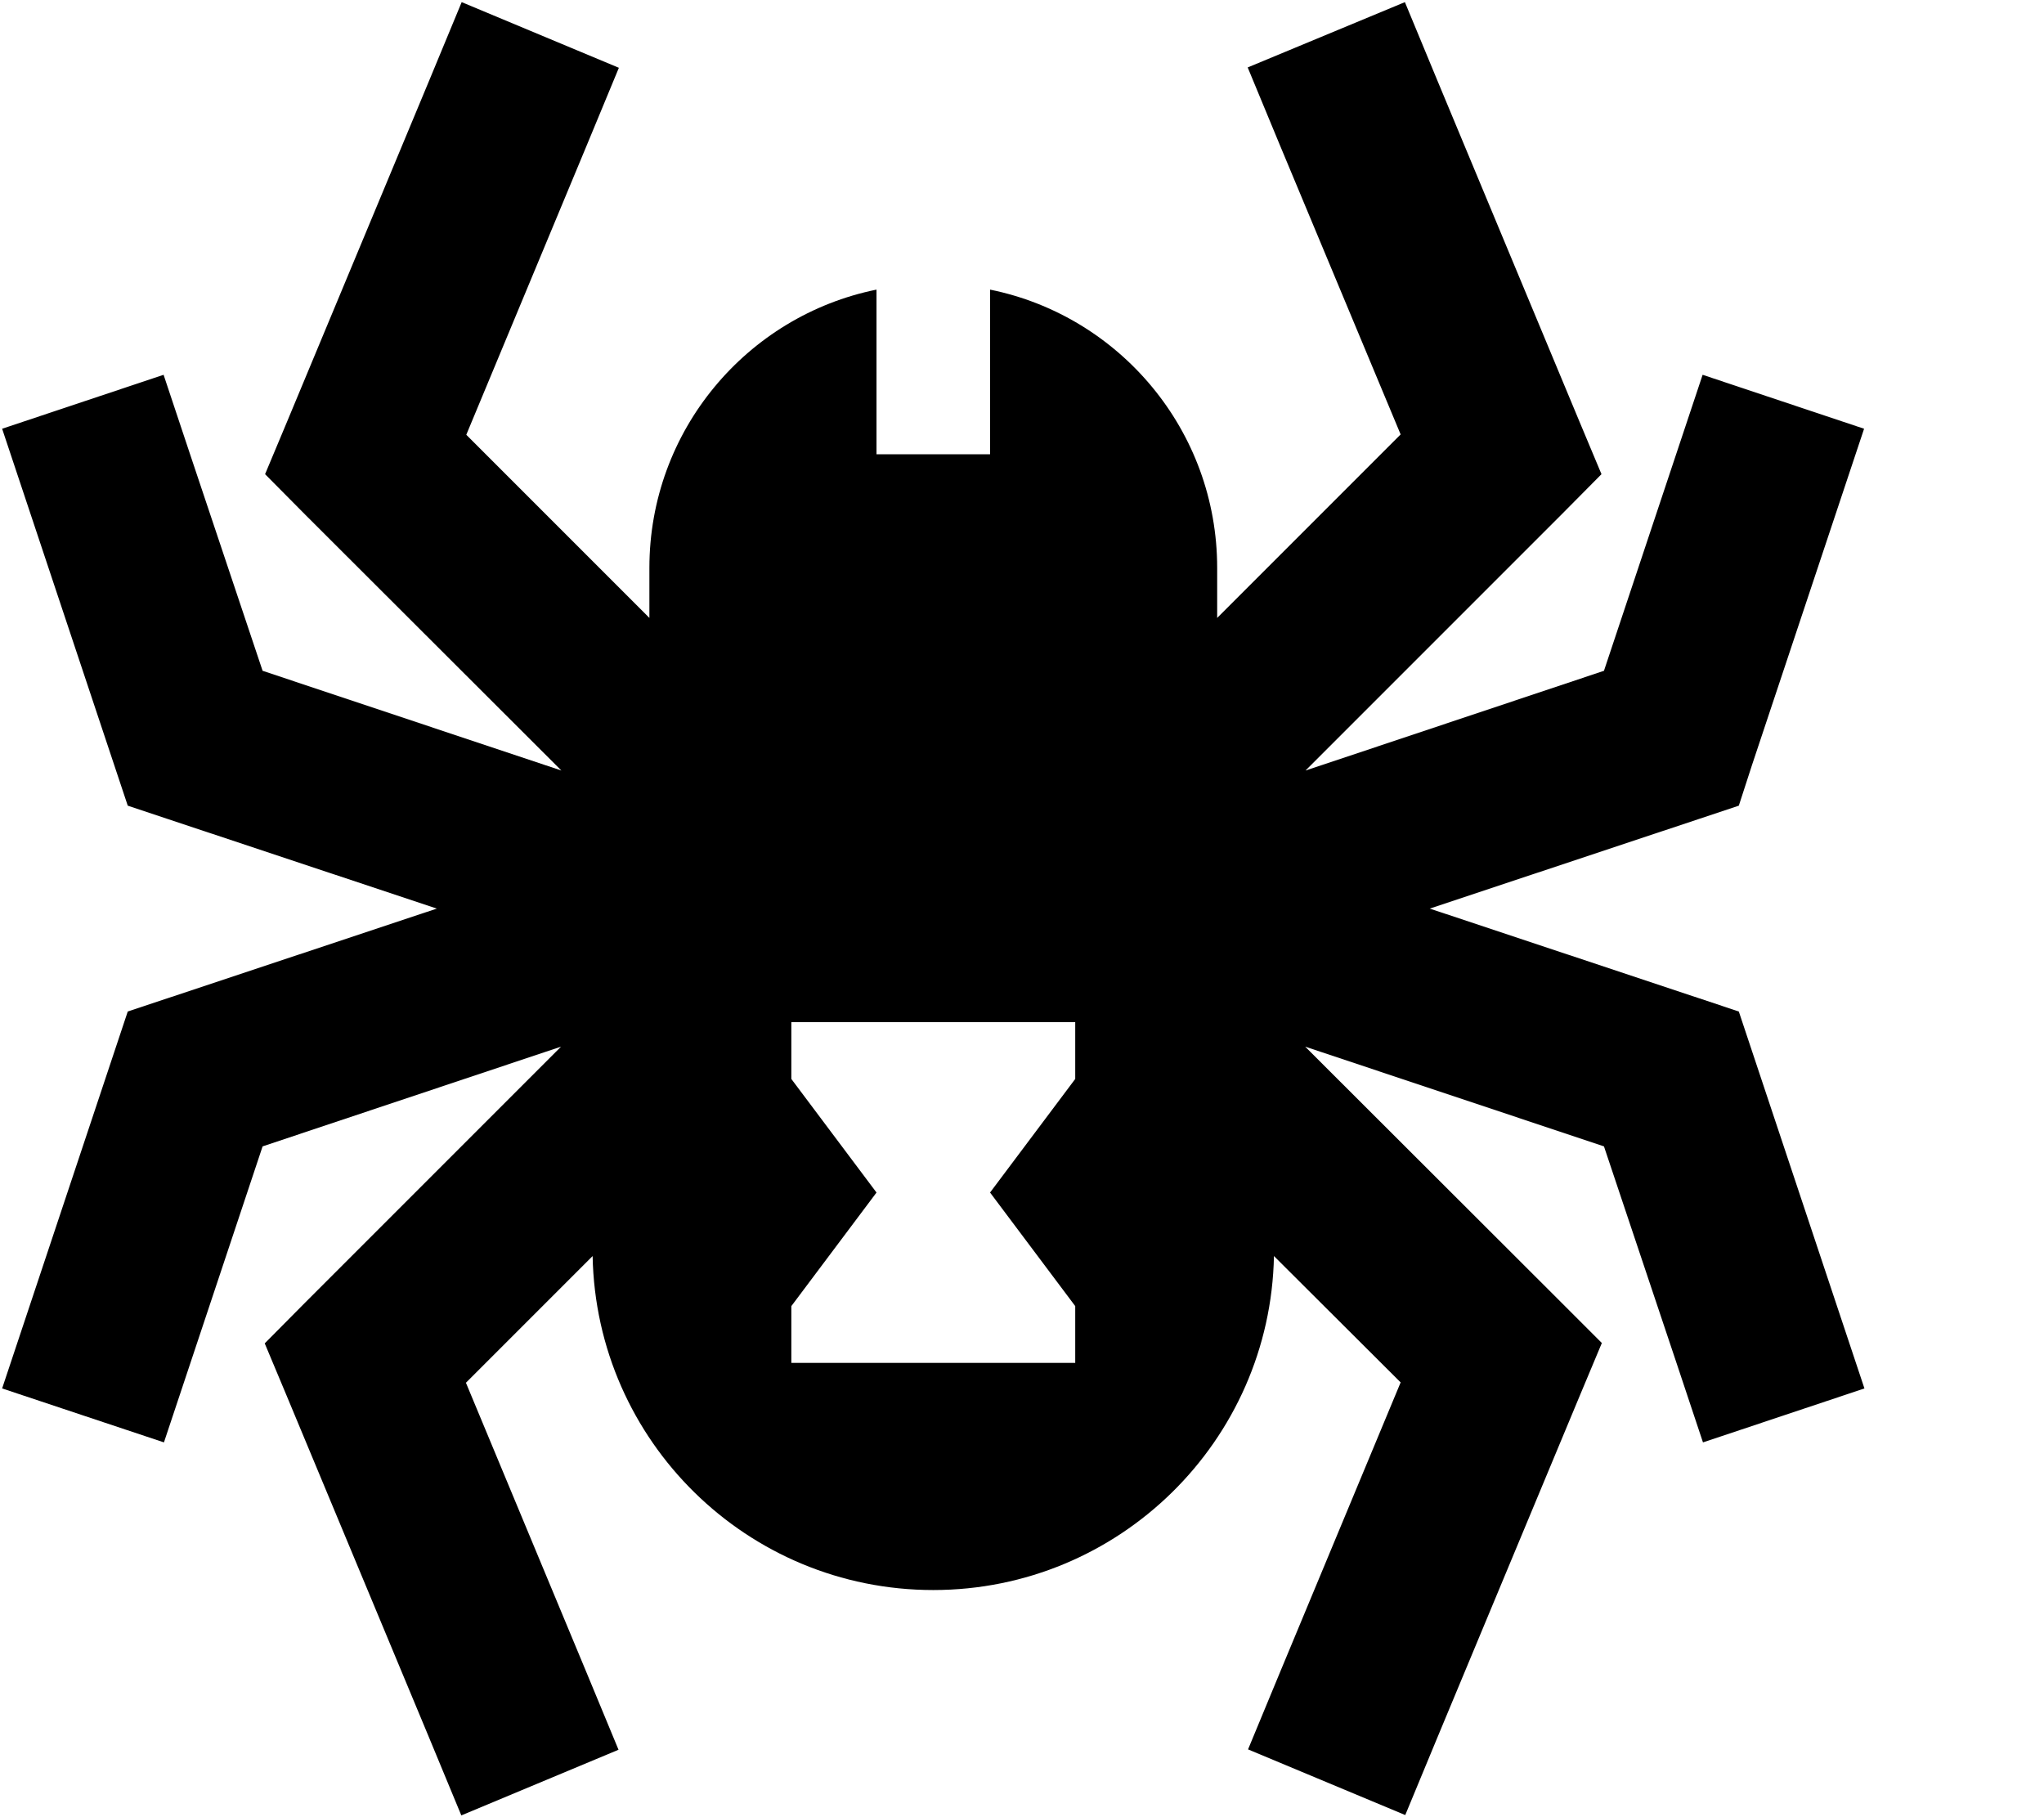 <svg xmlns="http://www.w3.org/2000/svg" viewBox="0 0 576 512"><!--! Font Awesome Pro 6.3.0 by @fontawesome - https://fontawesome.com License - https://fontawesome.com/license (Commercial License) Copyright 2023 Fonticons, Inc. --><path d="M174.4 19.1l-9.2 22.2-33.8 81.2L183 174.1V160c0-38.7 27.5-71 64-78.4V128h32V81.6c36.5 7.4 64 39.7 64 78.4v14.1l51.7-51.7L360.8 41.2l-9.2-22.2L395.9 .6l9.2 22.2 40 96 6.2 14.8L440 145l-72.1 72.1L452 189l20.2-60.6 7.6-22.8 45.5 15.2-7.6 22.8-24 72L490 227l-11.4 3.8L402.9 256l75.7 25.2L490 285l3.8 11.4 24 72 7.6 22.8-45.5 15.2-7.6-22.8L452 323l-84.2-28.1L440 367l11.4 11.4-6.2 14.8-40 96-9.2 22.2-44.3-18.5 9.2-22.2 33.8-81.2L359 353.9c-1 52.1-43.6 94.1-96 94.1s-95-41.9-96-94.1l-35.7 35.7 33.8 81.2 9.2 22.2-44.3 18.5-9.2-22.2-40-96-6.2-14.8L86 367l72.1-72.1L74 323 53.8 383.6l-7.6 22.8L.6 391.2l7.6-22.8 24-72L36 285l11.4-3.8L123.1 256 47.4 230.8 36 227l-3.8-11.4-24-72L.6 120.8l45.5-15.2 7.6 22.8L74 189l84.2 28.1L86 145 74.7 133.6l6.2-14.8 40-96L130.1 .6l44.3 18.5zM223 288v16l24 32-24 32v16h80V368l-24-32 24-32V288H223z"/></svg>